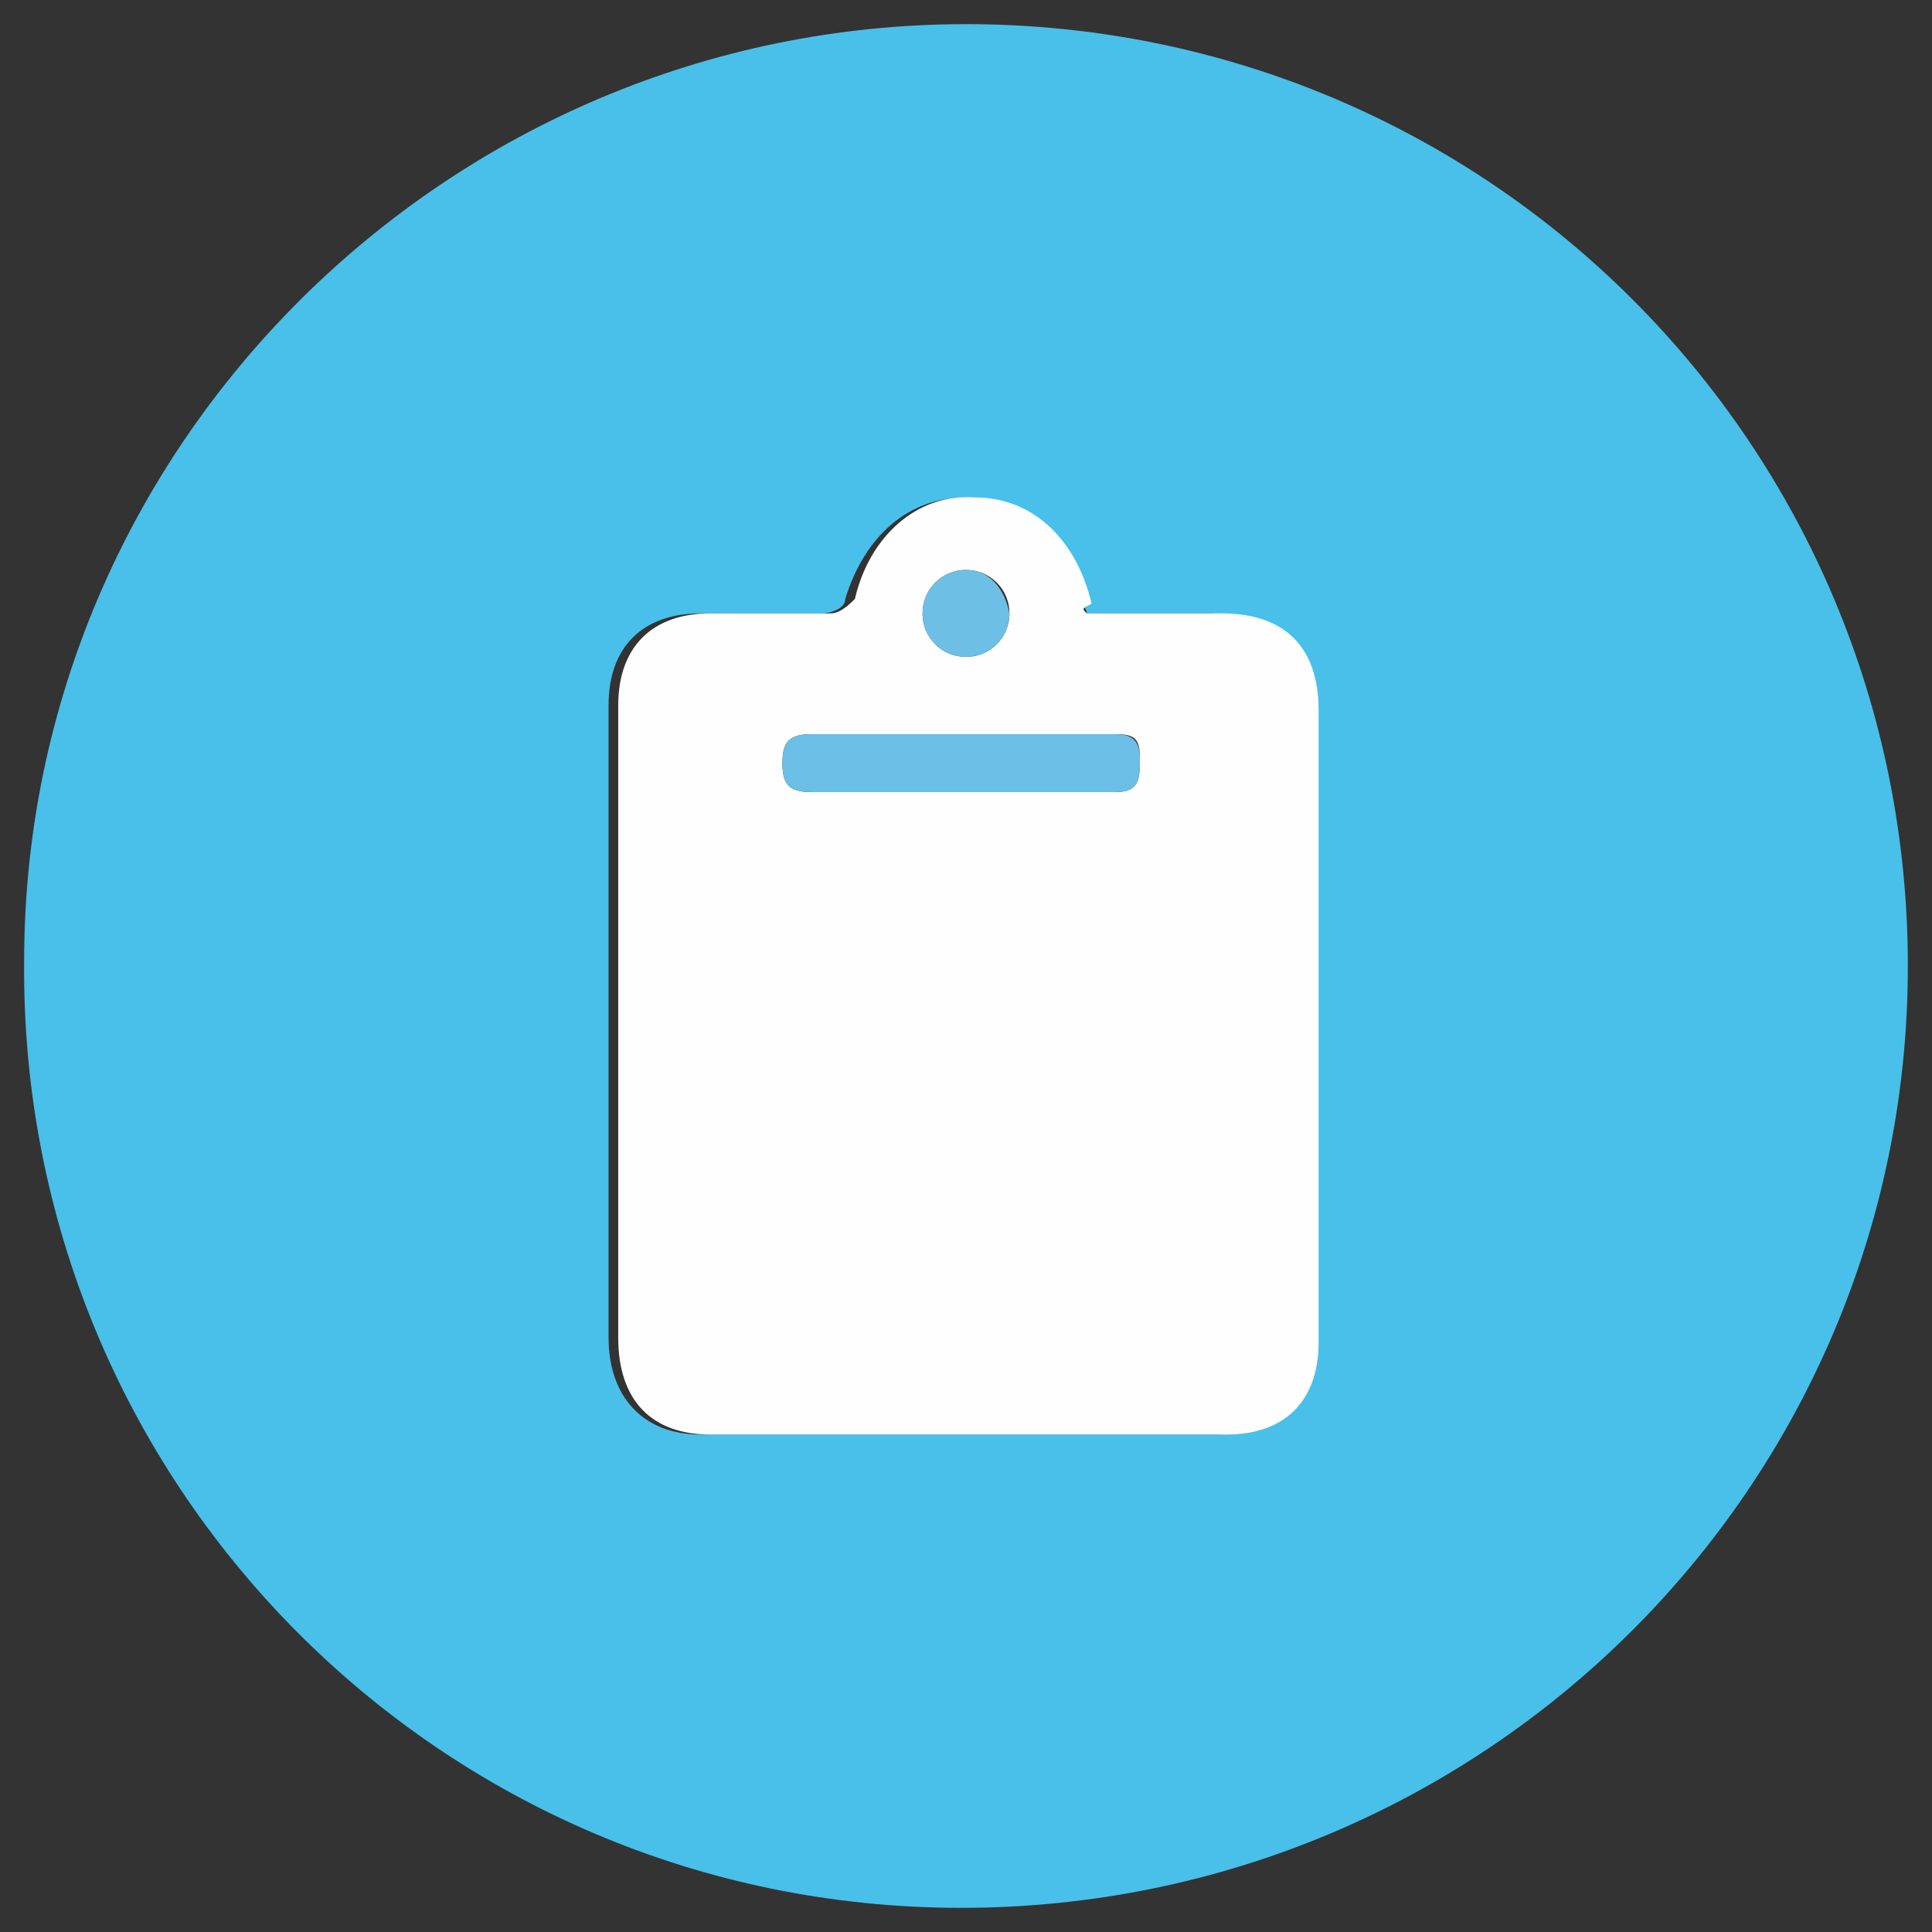 <?xml version="1.0" encoding="utf-8"?>
<!-- Generator: Adobe Illustrator 26.1.0, SVG Export Plug-In . SVG Version: 6.00 Build 0)  -->
<svg version="1.1" id="Layer_1" xmlns="http://www.w3.org/2000/svg" xmlns:xlink="http://www.w3.org/1999/xlink" x="0px" y="0px"
	 viewBox="0 0 40 40" style="enable-background:new 0 0 40 40;" xml:space="preserve">
<rect x="0" y="0" width="40" height="40" fill="#333333" stroke="none"/>
<style type="text/css">
	.st0{fill:#48C0EA;}
	.st1{fill:#FEFEFE;}
	.st2{fill:#6BBEE6;}
	.st3{fill:#6EBFE6;}
</style>
<g>
	<path class="st0" d="M20,0.5c10.8,0,19.5,8.7,19.5,19.5c0,10.8-8.8,19.5-19.6,19.5c-10.8,0-19.5-8.8-19.4-19.6
		C0.5,9.2,9.3,0.5,20,0.5z M22.5,12.7c0-0.1-0.1-0.2-0.1-0.2c-0.3-1.3-1.2-2.2-2.4-2.2c-1.2,0-2.1,0.8-2.5,2.1
		c0,0.2-0.3,0.3-0.5,0.3c-0.8,0-1.6,0-2.5,0c-1.2,0-1.9,0.7-1.9,1.9c0,4.4,0,8.7,0,13.1c0,1.2,0.7,2,1.9,2c3.6,0,7.1,0,10.7,0
		c1.2,0,1.9-0.7,1.9-1.9c0-4.4,0-8.7,0-13.1c0-1.3-0.7-1.9-2-2C24.3,12.7,23.4,12.7,22.5,12.7z"/>
	<path class="st1" d="M22.5,12.7c0.9,0,1.9,0,2.8,0c1.3,0,2,0.7,2,2c0,4.4,0,8.7,0,13.1c0,1.2-0.7,1.9-1.9,1.9c-3.6,0-7.1,0-10.7,0
		c-1.2,0-1.9-0.7-1.9-2c0-4.4,0-8.7,0-13.1c0-1.2,0.7-1.9,1.9-1.9c0.8,0,1.6,0,2.5,0c0.2,0,0.4-0.2,0.5-0.3c0.3-1.3,1.3-2.2,2.5-2.1
		c1.2,0,2.1,0.9,2.4,2.2C22.4,12.6,22.4,12.6,22.5,12.7z M19.9,16.4c1.1,0,2.1,0,3.2,0c0.5,0,0.5-0.3,0.5-0.7c0-0.4-0.1-0.5-0.5-0.5
		c-2.1,0-4.2,0-6.3,0c-0.5,0-0.6,0.2-0.6,0.6c0,0.4,0.1,0.6,0.6,0.6C17.9,16.4,18.9,16.4,19.9,16.4z M20.9,12.7
		c0-0.5-0.4-0.9-0.9-0.9c-0.5,0-0.9,0.4-0.9,0.9c0,0.5,0.4,0.9,0.9,0.9C20.5,13.6,20.9,13.2,20.9,12.7z"/>
	<path class="st2" d="M19.9,16.4c-1,0-2,0-3.1,0c-0.5,0-0.6-0.2-0.6-0.6c0-0.4,0.1-0.6,0.6-0.6c2.1,0,4.2,0,6.3,0
		c0.4,0,0.5,0.2,0.5,0.5c0,0.4,0,0.7-0.5,0.7C22.1,16.4,21,16.4,19.9,16.4z"/>
	<path class="st3" d="M20.9,12.7c0,0.5-0.4,0.9-0.9,0.9c-0.5,0-0.9-0.4-0.9-0.9c0-0.5,0.4-0.9,0.9-0.9
		C20.5,11.8,20.8,12.2,20.9,12.7z"/>
</g>
</svg>
